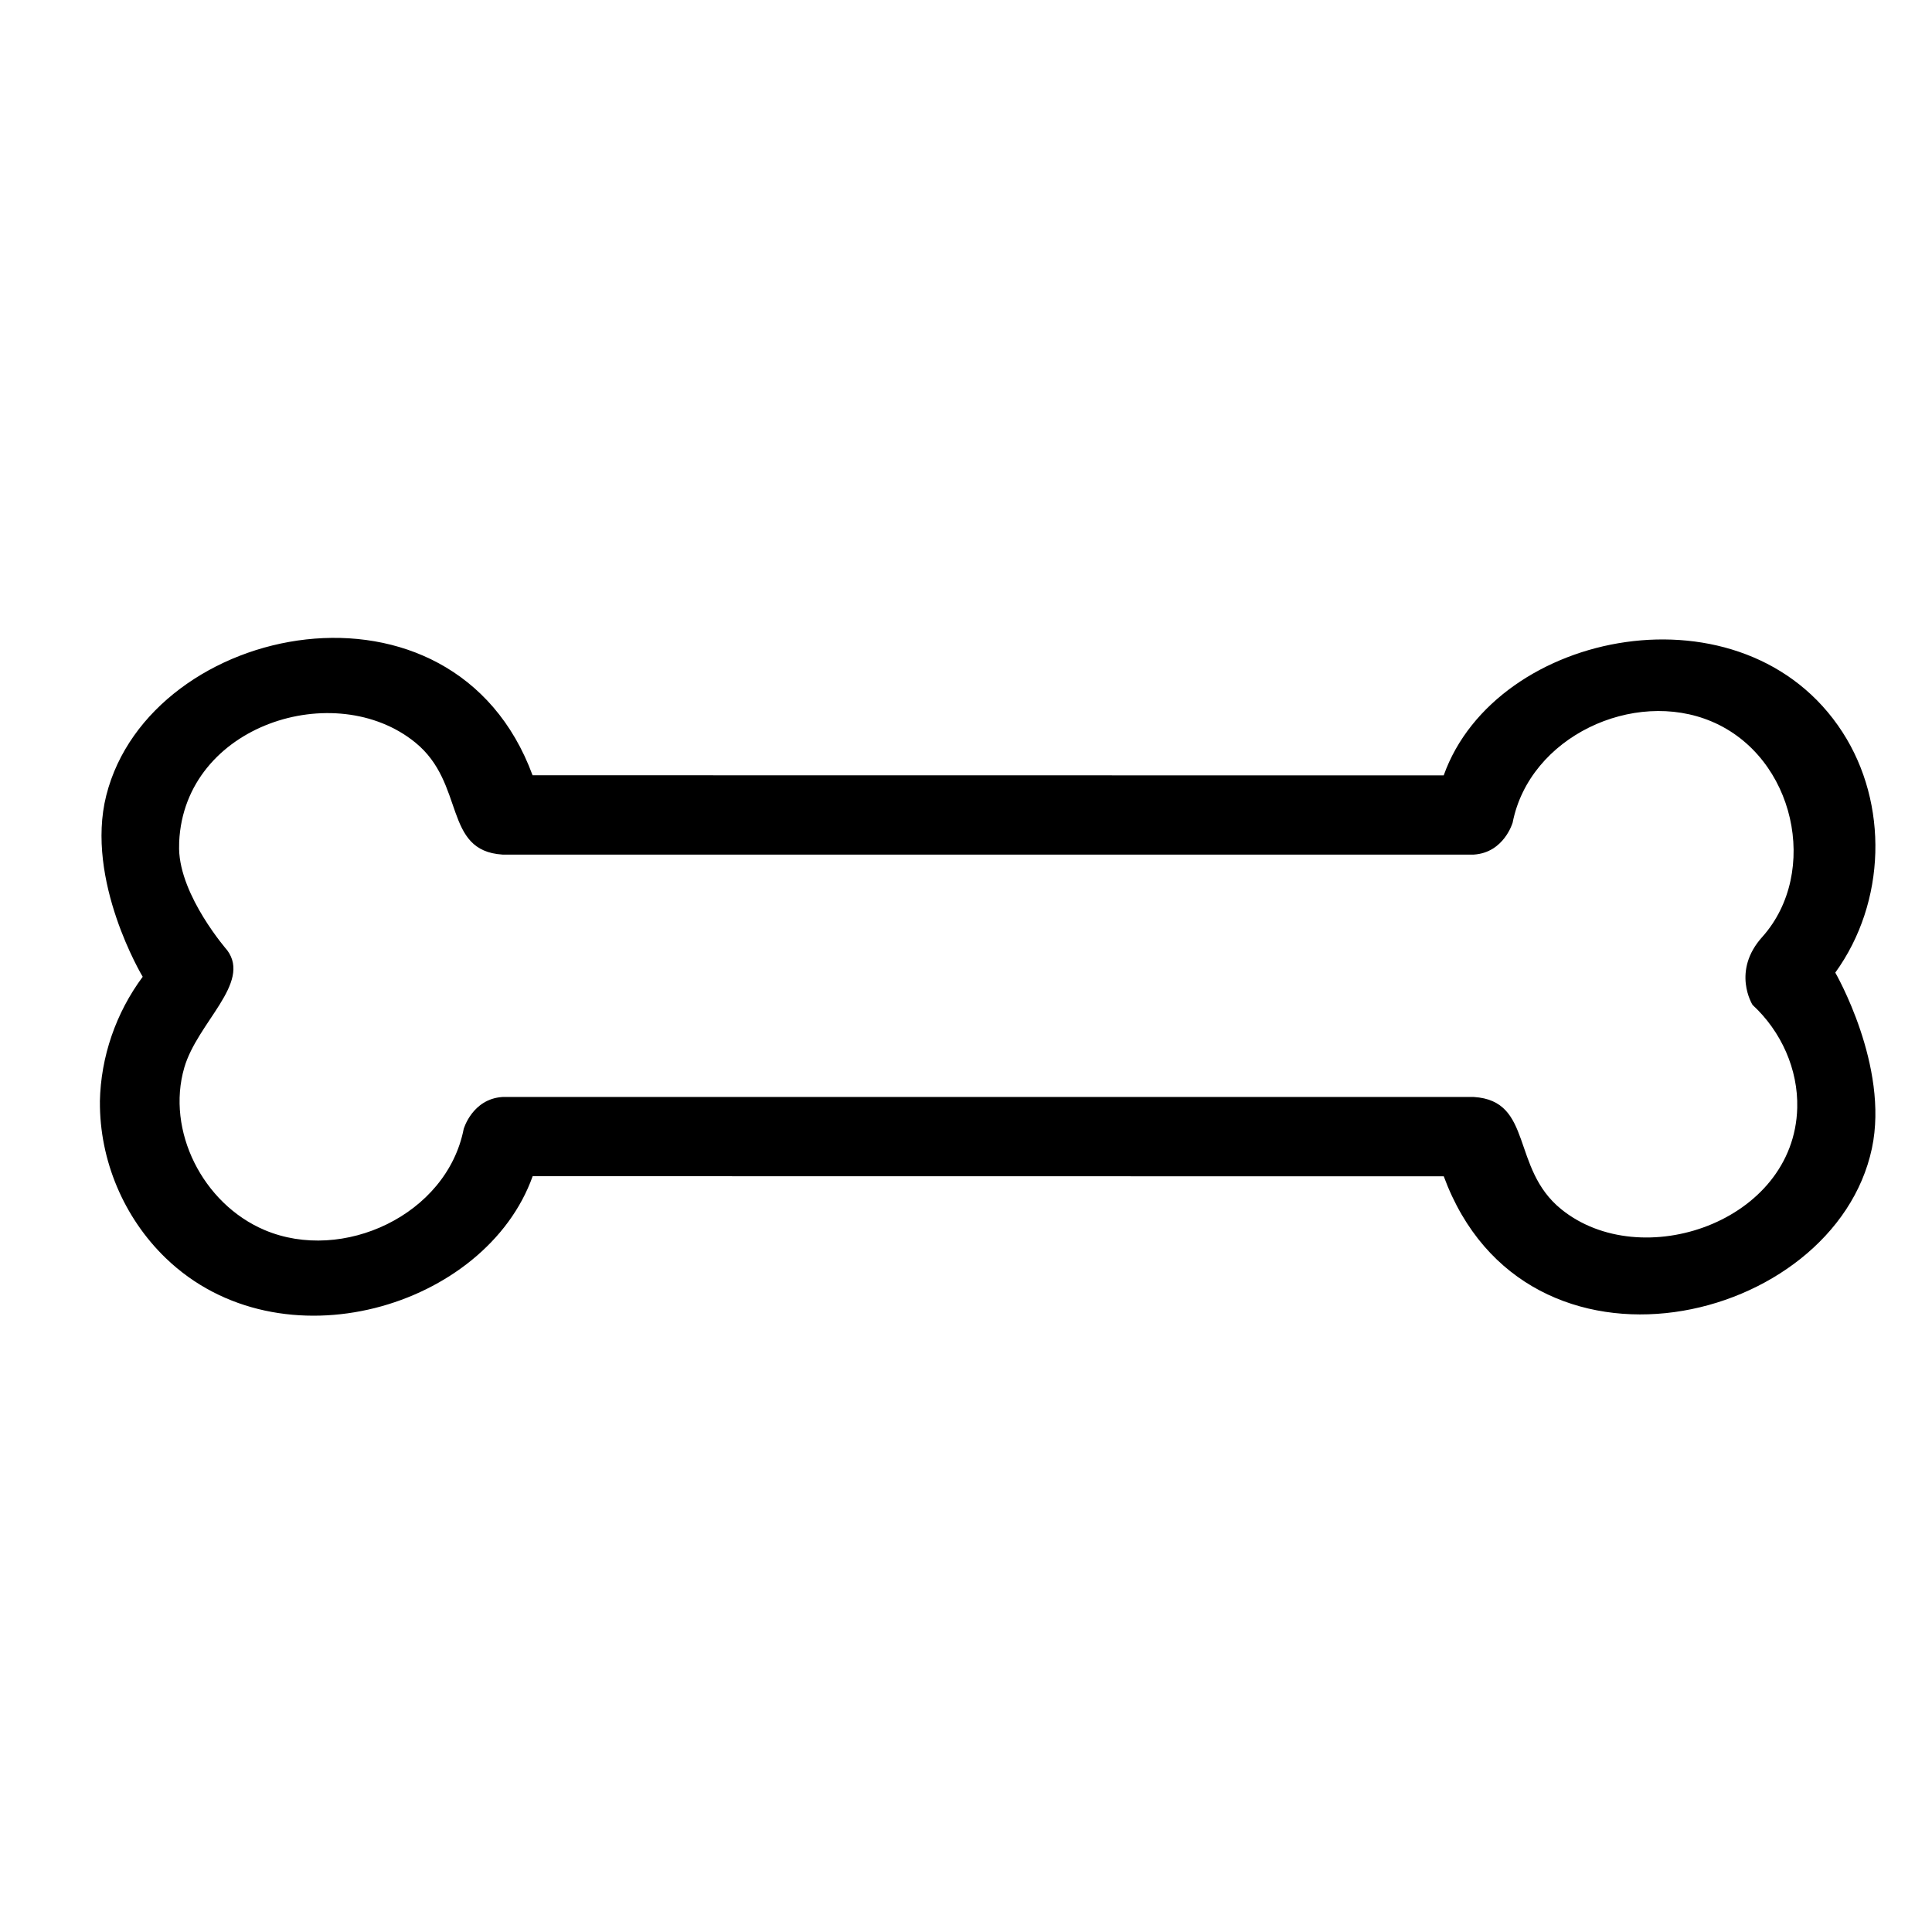 <?xml version="1.0" encoding="UTF-8"?>
<!-- Uploaded to: ICON Repo, www.svgrepo.com, Generator: ICON Repo Mixer Tools -->
<svg fill="#000000" width="800px" height="800px" version="1.1" viewBox="144 144 512 512" xmlns="http://www.w3.org/2000/svg">
 <path d="m170.47 435.92c0.238-11.875 4.238-23.488 11.348-33.066 0 0-15.348-25.52-9.652-48.07 11.66-46.129 91.969-62.301 112.97-5.328l241.46 0.031c13.809-38.789 79.719-51.625 105.68-11.461 12.234 18.934 11.605 45.043-1.906 63.73 0 0 14.332 24.73 9.711 46.547-9.965 46.98-91.766 66.305-113.47 7.434 0 0-241.45-0.031-241.45-0.031-12.395 34.824-66.781 51.137-97.273 21.672-11.059-10.691-17.52-25.848-17.41-41.457zm20.992-66.93c0.25 12.578 12.77 26.859 12.77 26.859 6.398 8.688-7.898 19.09-11.387 31.062-4.867 16.707 4.867 36.121 21.301 43.074 20.66 8.746 48.258-3.988 52.738-26.797 0 0 2.285-7.973 10.297-8.477h257.39c15.828 0.996 9.758 18.84 23.129 29.707 21.199 17.25 61.793 3.426 62.586-26.797 0.27-10.215-4.219-20.277-11.84-27.312 0 0-5.664-8.961 2.656-18.102 15.145-17.055 8.648-47.641-13.496-57.004-20.66-8.746-48.258 3.988-52.738 26.797 0 0-2.285 7.973-10.297 8.477h-257.39c-15.828-0.996-9.758-18.84-23.129-29.707-21.176-17.23-61.141-4.75-62.566 26.336-0.023 0.625-0.031 1.254-0.023 1.883z"/>
</svg>